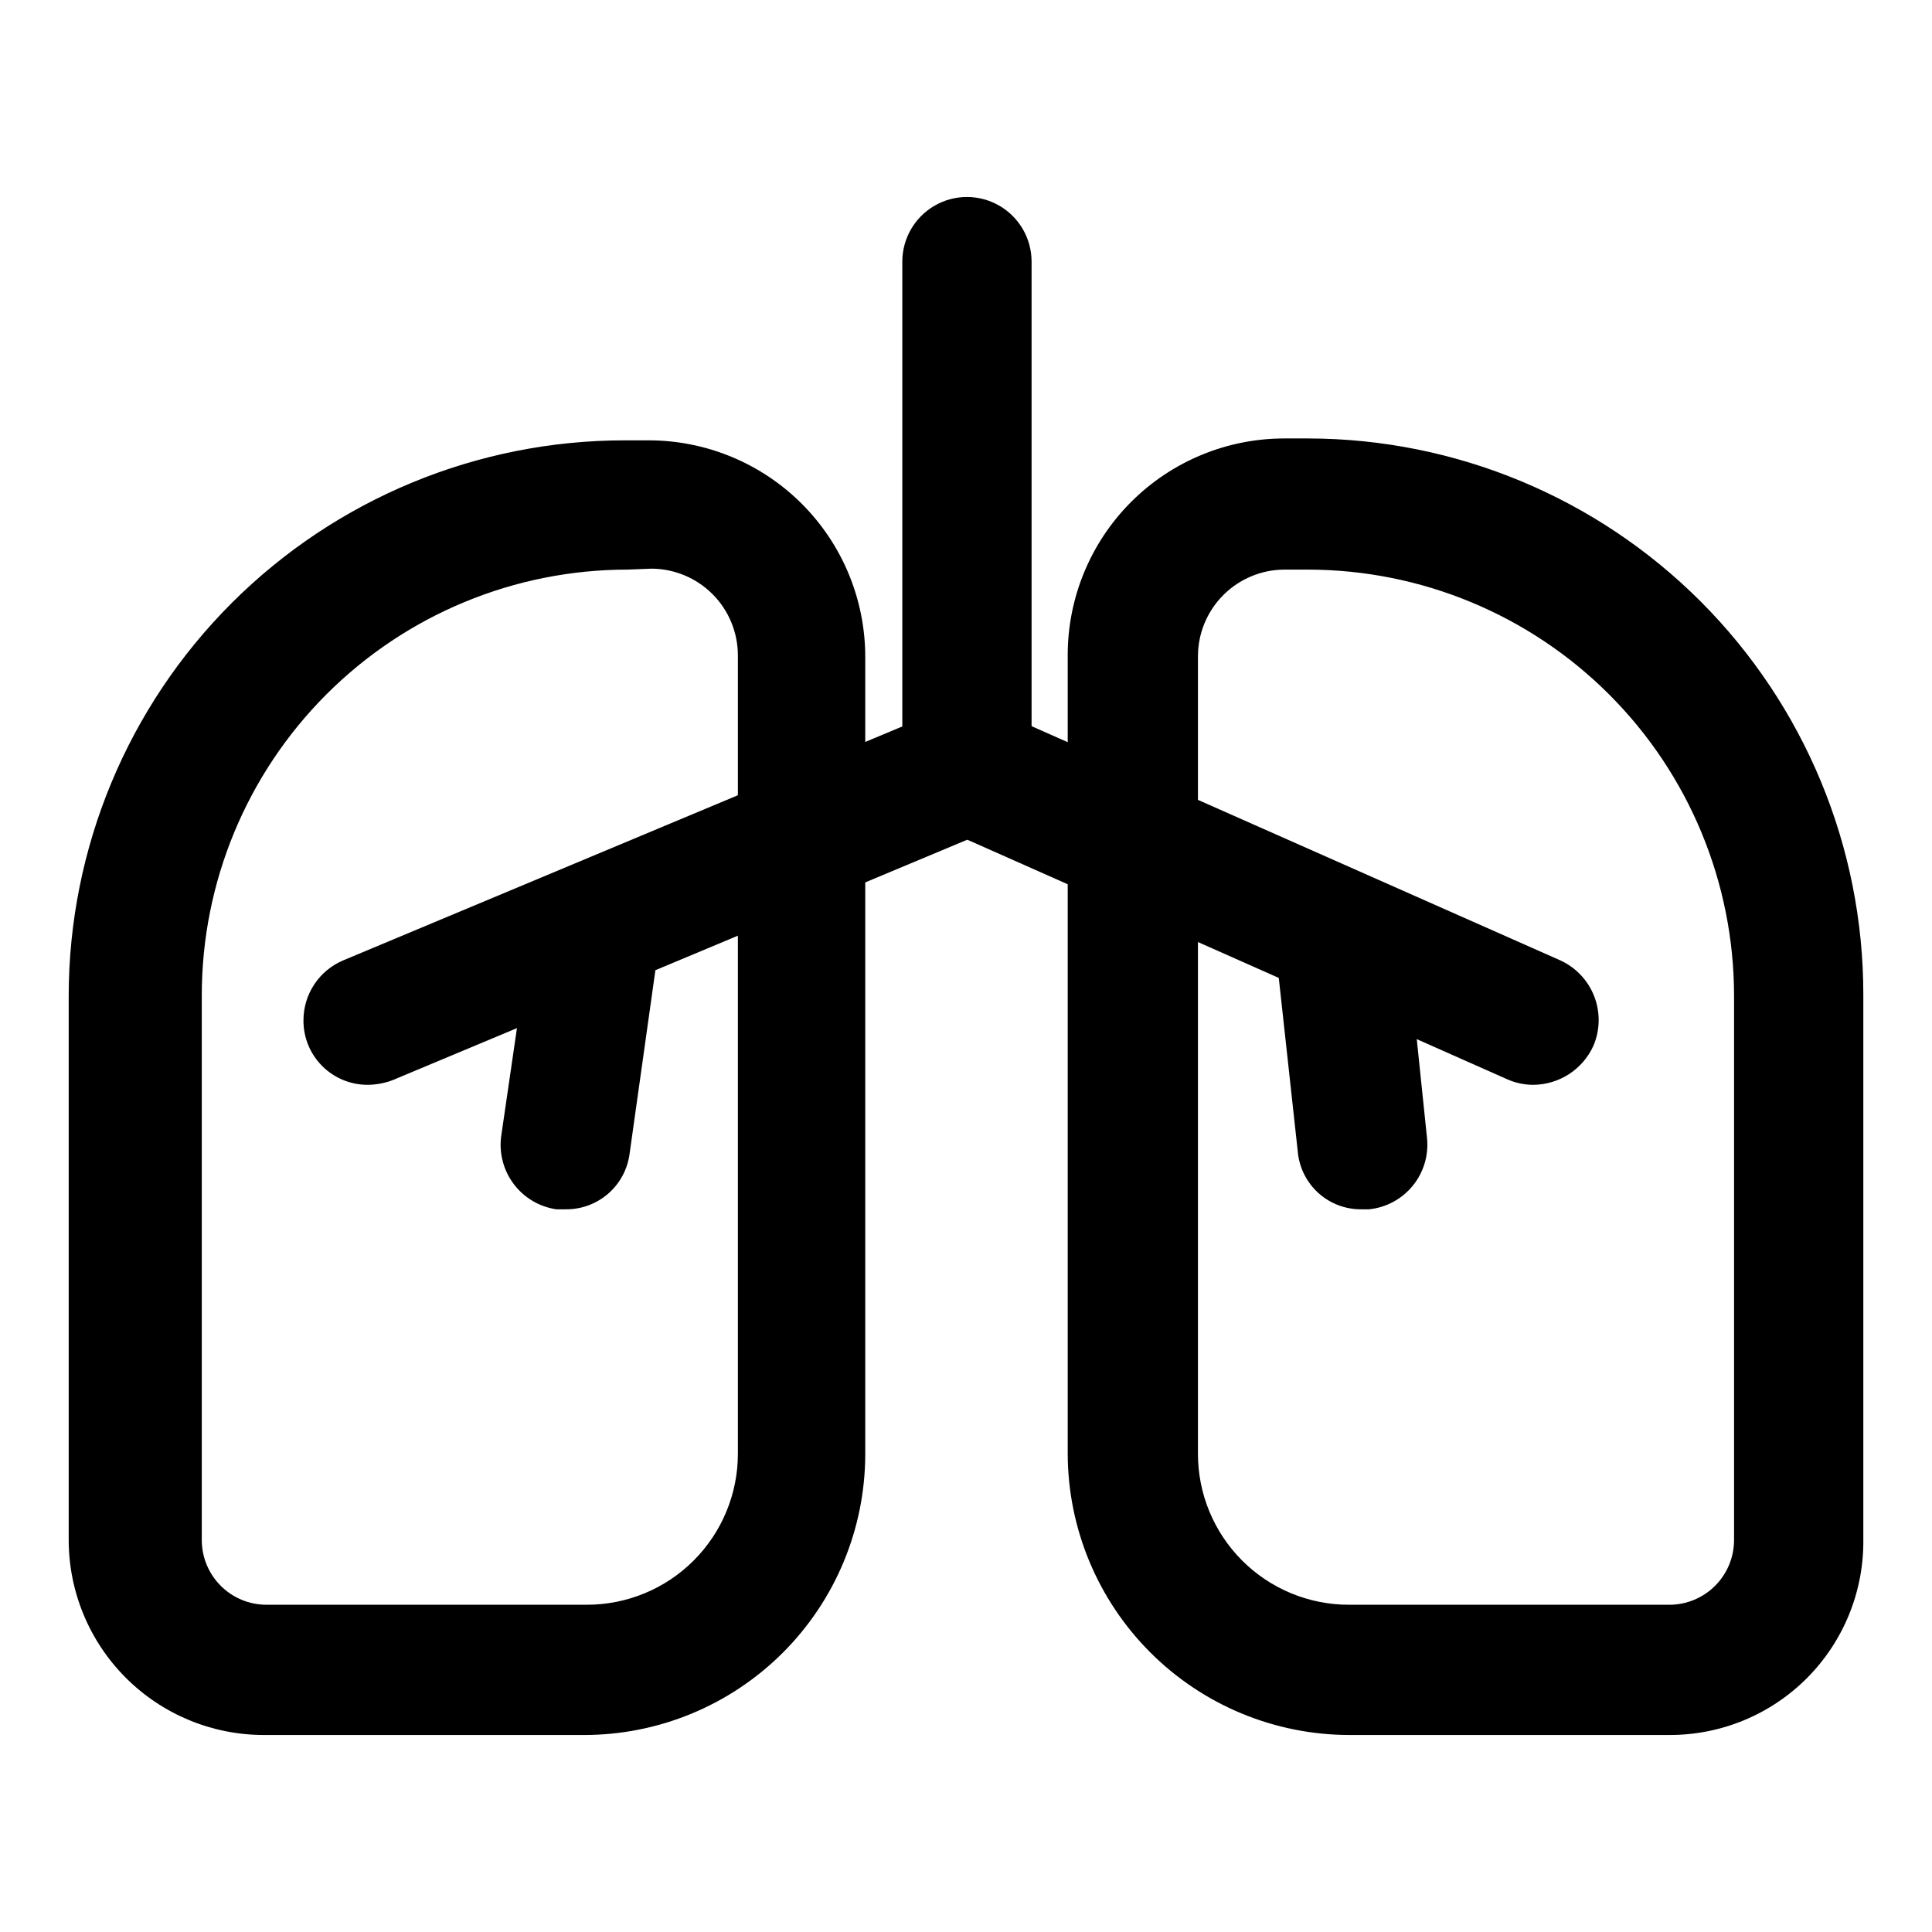 <?xml version="1.0" encoding="UTF-8"?>
<!-- Uploaded to: ICON Repo, www.iconrepo.com, Generator: ICON Repo Mixer Tools -->
<svg fill="#000000" width="800px" height="800px" version="1.1" viewBox="144 144 512 512" xmlns="http://www.w3.org/2000/svg">
 <g>
  <path d="m586.41 603.79h-84.891c-19.762-0.039-38.707-7.906-52.68-21.883-13.977-13.977-21.844-32.918-21.883-52.68v-211.6c-0.008-15.234 6.043-29.848 16.812-40.617 10.773-10.773 25.387-16.824 40.621-16.816h6.297c39.043 0.059 76.465 15.613 104.05 43.242 27.582 27.633 43.074 65.082 43.066 104.12v144.34c0.176 13.727-5.168 26.953-14.828 36.707-9.66 9.754-22.832 15.227-36.562 15.184zm-102.02-308.84c-6.074 0.02-11.895 2.441-16.188 6.738-4.293 4.293-6.715 10.113-6.734 16.188v211.35c-0.016 10.625 4.199 20.82 11.715 28.336 7.516 7.516 17.711 11.73 28.336 11.715h84.891c4.543-0.004 8.895-1.812 12.105-5.023 3.211-3.211 5.019-7.562 5.027-12.105v-144.34c-0.035-29.922-11.934-58.605-33.094-79.762-21.156-21.16-49.84-33.059-79.762-33.094zm-185.65 308.84h-84.895c-13.688-0.02-26.812-5.465-36.492-15.148-9.68-9.68-15.129-22.801-15.148-36.492v-144.34c0.062-39.043 15.613-76.465 43.246-104.05 27.629-27.586 65.078-43.074 104.12-43.066h6.297c15.234-0.008 29.848 6.043 40.617 16.816 10.773 10.77 16.824 25.383 16.816 40.617v211.35c-0.055 19.738-7.934 38.645-21.914 52.578-13.98 13.93-32.914 21.75-52.648 21.734zm11.586-308.84c-29.934-0.004-58.641 11.883-79.805 33.047-21.168 21.168-33.055 49.875-33.047 79.809v144.34c0.004 4.543 1.812 8.895 5.023 12.105 3.211 3.211 7.562 5.019 12.105 5.023h84.891c10.629 0.016 20.824-4.199 28.336-11.715 7.516-7.516 11.73-17.711 11.719-28.336v-211.6c-0.023-6.074-2.441-11.891-6.738-16.188-4.293-4.293-10.113-6.715-16.188-6.734z"/>
  <path d="m400.25 360.95c-4.539-0.008-8.895-1.812-12.105-5.023-3.211-3.211-5.016-7.566-5.023-12.105v-130.49c0-6.117 3.266-11.773 8.566-14.832 5.297-3.062 11.828-3.062 17.129 0 5.297 3.059 8.562 8.715 8.562 14.832v130.49c0.043 4.555-1.75 8.938-4.973 12.156-3.219 3.223-7.602 5.012-12.156 4.973z"/>
  <path d="m550.39 431.49c-2.434 0.008-4.84-0.508-7.055-1.512l-149.88-66.504c-5.539-2.316-9.469-7.348-10.383-13.281-0.91-5.934 1.332-11.91 5.922-15.781 4.586-3.871 10.855-5.078 16.551-3.184 0.504 0.25 1.258 0.504 1.762 0.754l150.14 66.504v0.004c4.144 1.875 7.387 5.297 9.035 9.535 1.648 4.238 1.57 8.953-0.219 13.137-1.387 3.051-3.617 5.644-6.43 7.473-2.812 1.828-6.086 2.82-9.438 2.856z"/>
  <path d="m241.55 431.49c-4.555 0.039-8.938-1.754-12.156-4.973-3.223-3.223-5.016-7.602-4.973-12.16 0.004-3.391 1.012-6.707 2.894-9.531 1.879-2.824 4.555-5.027 7.684-6.336l158.95-66.504c4.195-1.961 9.004-2.148 13.336-0.52 4.336 1.633 7.832 4.938 9.695 9.176 1.867 4.238 1.941 9.051 0.215 13.348-1.727 4.297-5.113 7.715-9.391 9.484-0.25 0-0.504 0.25-0.754 0.25l-158.95 66.504c-2.094 0.805-4.312 1.23-6.551 1.262z"/>
  <path d="m293.95 464.48h-2.519c-4.496-0.66-8.551-3.066-11.285-6.699-2.734-3.629-3.93-8.191-3.324-12.695l7.055-48.367c0.602-4.477 2.957-8.527 6.547-11.27 3.59-2.738 8.121-3.941 12.598-3.34 4.496 0.66 8.551 3.07 11.285 6.699s3.93 8.191 3.324 12.699l-6.801 48.367v-0.004c-0.559 4.07-2.578 7.801-5.684 10.488s-7.086 4.156-11.195 4.121zm210.84 0c-4.231 0.043-8.324-1.52-11.453-4.367-3.129-2.852-5.066-6.777-5.422-10.996l-5.289-48.367c-0.676-6.164 1.988-12.223 6.988-15.887 5.004-3.668 11.582-4.387 17.258-1.891 5.676 2.496 9.59 7.836 10.262 14l5.039 48.617c0.473 4.543-0.883 9.09-3.766 12.633-2.883 3.543-7.055 5.797-11.602 6.258z"/>
 </g>
</svg>
